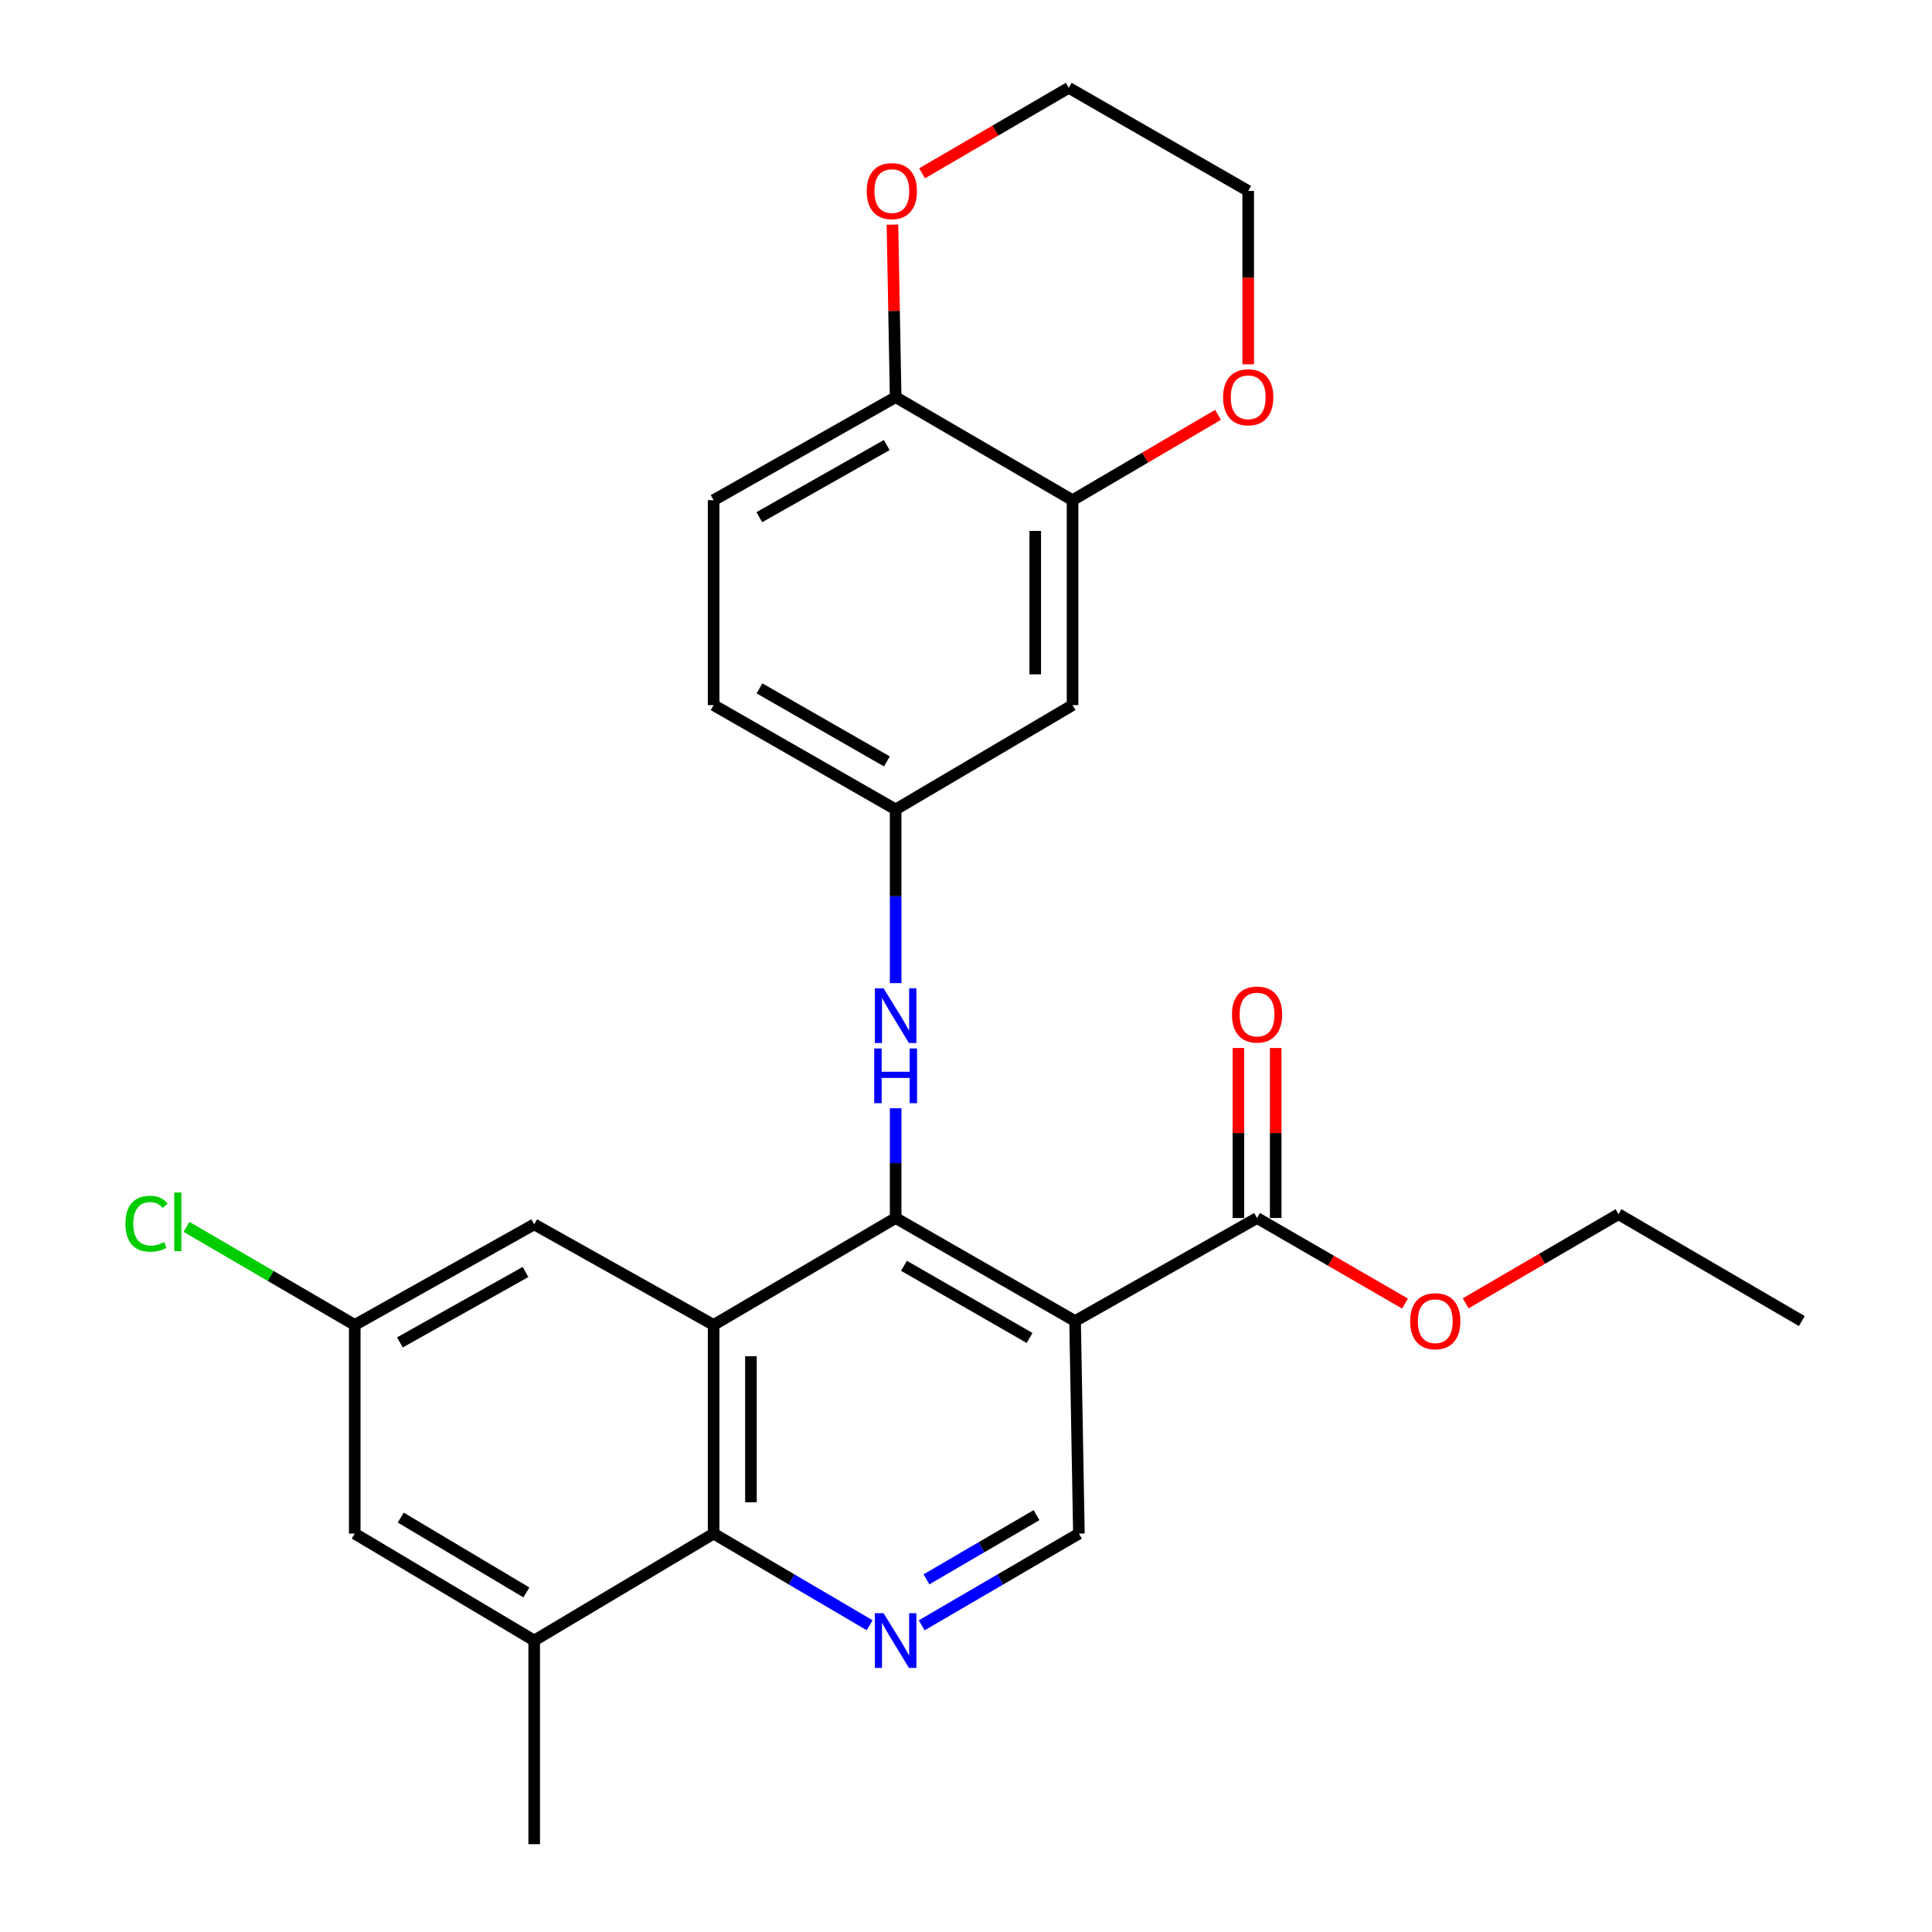 <?xml version='1.0' encoding='iso-8859-1'?>
<svg version='1.1' baseProfile='full'
              xmlns='http://www.w3.org/2000/svg'
                      xmlns:rdkit='http://www.rdkit.org/xml'
                      xmlns:xlink='http://www.w3.org/1999/xlink'
                  xml:space='preserve'
width='1000px' height='1000px' viewBox='0 0 1000 1000'>
<!-- END OF HEADER -->
<rect style='opacity:1.0;fill:#FFFFFF;stroke:none' width='1000' height='1000' x='0' y='0'> </rect>
<path class='bond-0' d='M 463.587,630.436 L 369.368,685.787' style='fill:none;fill-rule:evenodd;stroke:#000000;stroke-width:6px;stroke-linecap:butt;stroke-linejoin:miter;stroke-opacity:1' />
<path class='bond-1' d='M 463.587,630.436 L 556.464,683.78' style='fill:none;fill-rule:evenodd;stroke:#000000;stroke-width:6px;stroke-linecap:butt;stroke-linejoin:miter;stroke-opacity:1' />
<path class='bond-1' d='M 467.898,655.187 L 532.912,692.528' style='fill:none;fill-rule:evenodd;stroke:#000000;stroke-width:6px;stroke-linecap:butt;stroke-linejoin:miter;stroke-opacity:1' />
<path class='bond-6' d='M 463.587,630.436 L 463.587,602.034' style='fill:none;fill-rule:evenodd;stroke:#000000;stroke-width:6px;stroke-linecap:butt;stroke-linejoin:miter;stroke-opacity:1' />
<path class='bond-6' d='M 463.587,602.034 L 463.587,573.631' style='fill:none;fill-rule:evenodd;stroke:#0000FF;stroke-width:6px;stroke-linecap:butt;stroke-linejoin:miter;stroke-opacity:1' />
<path class='bond-2' d='M 369.368,685.787 L 369.368,793.794' style='fill:none;fill-rule:evenodd;stroke:#000000;stroke-width:6px;stroke-linecap:butt;stroke-linejoin:miter;stroke-opacity:1' />
<path class='bond-2' d='M 388.684,701.988 L 388.684,777.593' style='fill:none;fill-rule:evenodd;stroke:#000000;stroke-width:6px;stroke-linecap:butt;stroke-linejoin:miter;stroke-opacity:1' />
<path class='bond-10' d='M 369.368,685.787 L 276.502,633.72' style='fill:none;fill-rule:evenodd;stroke:#000000;stroke-width:6px;stroke-linecap:butt;stroke-linejoin:miter;stroke-opacity:1' />
<path class='bond-4' d='M 556.464,683.78 L 650.65,630.436' style='fill:none;fill-rule:evenodd;stroke:#000000;stroke-width:6px;stroke-linecap:butt;stroke-linejoin:miter;stroke-opacity:1' />
<path class='bond-5' d='M 556.464,683.78 L 558.439,793.794' style='fill:none;fill-rule:evenodd;stroke:#000000;stroke-width:6px;stroke-linecap:butt;stroke-linejoin:miter;stroke-opacity:1' />
<path class='bond-7' d='M 369.368,793.794 L 276.502,849.134' style='fill:none;fill-rule:evenodd;stroke:#000000;stroke-width:6px;stroke-linecap:butt;stroke-linejoin:miter;stroke-opacity:1' />
<path class='bond-27' d='M 369.368,793.794 L 409.742,817.508' style='fill:none;fill-rule:evenodd;stroke:#000000;stroke-width:6px;stroke-linecap:butt;stroke-linejoin:miter;stroke-opacity:1' />
<path class='bond-27' d='M 409.742,817.508 L 450.115,841.222' style='fill:none;fill-rule:evenodd;stroke:#0000FF;stroke-width:6px;stroke-linecap:butt;stroke-linejoin:miter;stroke-opacity:1' />
<path class='bond-3' d='M 477.072,841.267 L 517.755,817.531' style='fill:none;fill-rule:evenodd;stroke:#0000FF;stroke-width:6px;stroke-linecap:butt;stroke-linejoin:miter;stroke-opacity:1' />
<path class='bond-3' d='M 517.755,817.531 L 558.439,793.794' style='fill:none;fill-rule:evenodd;stroke:#000000;stroke-width:6px;stroke-linecap:butt;stroke-linejoin:miter;stroke-opacity:1' />
<path class='bond-3' d='M 479.543,817.462 L 508.021,800.847' style='fill:none;fill-rule:evenodd;stroke:#0000FF;stroke-width:6px;stroke-linecap:butt;stroke-linejoin:miter;stroke-opacity:1' />
<path class='bond-3' d='M 508.021,800.847 L 536.5,784.231' style='fill:none;fill-rule:evenodd;stroke:#000000;stroke-width:6px;stroke-linecap:butt;stroke-linejoin:miter;stroke-opacity:1' />
<path class='bond-17' d='M 660.308,630.436 L 660.308,586.438' style='fill:none;fill-rule:evenodd;stroke:#000000;stroke-width:6px;stroke-linecap:butt;stroke-linejoin:miter;stroke-opacity:1' />
<path class='bond-17' d='M 660.308,586.438 L 660.308,542.441' style='fill:none;fill-rule:evenodd;stroke:#FF0000;stroke-width:6px;stroke-linecap:butt;stroke-linejoin:miter;stroke-opacity:1' />
<path class='bond-17' d='M 640.992,630.436 L 640.992,586.438' style='fill:none;fill-rule:evenodd;stroke:#000000;stroke-width:6px;stroke-linecap:butt;stroke-linejoin:miter;stroke-opacity:1' />
<path class='bond-17' d='M 640.992,586.438 L 640.992,542.441' style='fill:none;fill-rule:evenodd;stroke:#FF0000;stroke-width:6px;stroke-linecap:butt;stroke-linejoin:miter;stroke-opacity:1' />
<path class='bond-20' d='M 650.65,630.436 L 688.94,652.579' style='fill:none;fill-rule:evenodd;stroke:#000000;stroke-width:6px;stroke-linecap:butt;stroke-linejoin:miter;stroke-opacity:1' />
<path class='bond-20' d='M 688.94,652.579 L 727.23,674.721' style='fill:none;fill-rule:evenodd;stroke:#FF0000;stroke-width:6px;stroke-linecap:butt;stroke-linejoin:miter;stroke-opacity:1' />
<path class='bond-12' d='M 463.587,508.872 L 463.587,463.916' style='fill:none;fill-rule:evenodd;stroke:#0000FF;stroke-width:6px;stroke-linecap:butt;stroke-linejoin:miter;stroke-opacity:1' />
<path class='bond-12' d='M 463.587,463.916 L 463.587,418.959' style='fill:none;fill-rule:evenodd;stroke:#000000;stroke-width:6px;stroke-linecap:butt;stroke-linejoin:miter;stroke-opacity:1' />
<path class='bond-22' d='M 276.502,849.134 L 276.502,954.545' style='fill:none;fill-rule:evenodd;stroke:#000000;stroke-width:6px;stroke-linecap:butt;stroke-linejoin:miter;stroke-opacity:1' />
<path class='bond-28' d='M 276.502,849.134 L 183.614,793.794' style='fill:none;fill-rule:evenodd;stroke:#000000;stroke-width:6px;stroke-linecap:butt;stroke-linejoin:miter;stroke-opacity:1' />
<path class='bond-28' d='M 272.455,824.239 L 207.433,785.501' style='fill:none;fill-rule:evenodd;stroke:#000000;stroke-width:6px;stroke-linecap:butt;stroke-linejoin:miter;stroke-opacity:1' />
<path class='bond-8' d='M 555.155,258.895 L 555.155,364.961' style='fill:none;fill-rule:evenodd;stroke:#000000;stroke-width:6px;stroke-linecap:butt;stroke-linejoin:miter;stroke-opacity:1' />
<path class='bond-8' d='M 535.839,274.805 L 535.839,349.051' style='fill:none;fill-rule:evenodd;stroke:#000000;stroke-width:6px;stroke-linecap:butt;stroke-linejoin:miter;stroke-opacity:1' />
<path class='bond-15' d='M 555.155,258.895 L 592.794,236.81' style='fill:none;fill-rule:evenodd;stroke:#000000;stroke-width:6px;stroke-linecap:butt;stroke-linejoin:miter;stroke-opacity:1' />
<path class='bond-15' d='M 592.794,236.81 L 630.433,214.725' style='fill:none;fill-rule:evenodd;stroke:#FF0000;stroke-width:6px;stroke-linecap:butt;stroke-linejoin:miter;stroke-opacity:1' />
<path class='bond-29' d='M 555.155,258.895 L 463.587,205.551' style='fill:none;fill-rule:evenodd;stroke:#000000;stroke-width:6px;stroke-linecap:butt;stroke-linejoin:miter;stroke-opacity:1' />
<path class='bond-9' d='M 555.155,364.961 L 463.587,418.959' style='fill:none;fill-rule:evenodd;stroke:#000000;stroke-width:6px;stroke-linecap:butt;stroke-linejoin:miter;stroke-opacity:1' />
<path class='bond-14' d='M 276.502,633.72 L 183.614,685.787' style='fill:none;fill-rule:evenodd;stroke:#000000;stroke-width:6px;stroke-linecap:butt;stroke-linejoin:miter;stroke-opacity:1' />
<path class='bond-14' d='M 272.013,658.379 L 206.992,694.826' style='fill:none;fill-rule:evenodd;stroke:#000000;stroke-width:6px;stroke-linecap:butt;stroke-linejoin:miter;stroke-opacity:1' />
<path class='bond-11' d='M 463.587,205.551 L 369.368,258.895' style='fill:none;fill-rule:evenodd;stroke:#000000;stroke-width:6px;stroke-linecap:butt;stroke-linejoin:miter;stroke-opacity:1' />
<path class='bond-11' d='M 458.971,230.361 L 393.018,267.702' style='fill:none;fill-rule:evenodd;stroke:#000000;stroke-width:6px;stroke-linecap:butt;stroke-linejoin:miter;stroke-opacity:1' />
<path class='bond-16' d='M 463.587,205.551 L 462.761,160.905' style='fill:none;fill-rule:evenodd;stroke:#000000;stroke-width:6px;stroke-linecap:butt;stroke-linejoin:miter;stroke-opacity:1' />
<path class='bond-16' d='M 462.761,160.905 L 461.935,116.259' style='fill:none;fill-rule:evenodd;stroke:#FF0000;stroke-width:6px;stroke-linecap:butt;stroke-linejoin:miter;stroke-opacity:1' />
<path class='bond-19' d='M 463.587,418.959 L 369.368,364.961' style='fill:none;fill-rule:evenodd;stroke:#000000;stroke-width:6px;stroke-linecap:butt;stroke-linejoin:miter;stroke-opacity:1' />
<path class='bond-19' d='M 459.059,394.101 L 393.106,356.302' style='fill:none;fill-rule:evenodd;stroke:#000000;stroke-width:6px;stroke-linecap:butt;stroke-linejoin:miter;stroke-opacity:1' />
<path class='bond-13' d='M 183.614,793.794 L 183.614,685.787' style='fill:none;fill-rule:evenodd;stroke:#000000;stroke-width:6px;stroke-linecap:butt;stroke-linejoin:miter;stroke-opacity:1' />
<path class='bond-21' d='M 183.614,685.787 L 140.07,660.407' style='fill:none;fill-rule:evenodd;stroke:#000000;stroke-width:6px;stroke-linecap:butt;stroke-linejoin:miter;stroke-opacity:1' />
<path class='bond-21' d='M 140.07,660.407 L 96.525,635.027' style='fill:none;fill-rule:evenodd;stroke:#00CC00;stroke-width:6px;stroke-linecap:butt;stroke-linejoin:miter;stroke-opacity:1' />
<path class='bond-23' d='M 646.068,188.563 L 646.068,143.697' style='fill:none;fill-rule:evenodd;stroke:#FF0000;stroke-width:6px;stroke-linecap:butt;stroke-linejoin:miter;stroke-opacity:1' />
<path class='bond-23' d='M 646.068,143.697 L 646.068,98.831' style='fill:none;fill-rule:evenodd;stroke:#000000;stroke-width:6px;stroke-linecap:butt;stroke-linejoin:miter;stroke-opacity:1' />
<path class='bond-24' d='M 477.262,89.708 L 515.221,67.581' style='fill:none;fill-rule:evenodd;stroke:#FF0000;stroke-width:6px;stroke-linecap:butt;stroke-linejoin:miter;stroke-opacity:1' />
<path class='bond-24' d='M 515.221,67.581 L 553.18,45.455' style='fill:none;fill-rule:evenodd;stroke:#000000;stroke-width:6px;stroke-linecap:butt;stroke-linejoin:miter;stroke-opacity:1' />
<path class='bond-18' d='M 369.368,258.895 L 369.368,364.961' style='fill:none;fill-rule:evenodd;stroke:#000000;stroke-width:6px;stroke-linecap:butt;stroke-linejoin:miter;stroke-opacity:1' />
<path class='bond-25' d='M 758.639,674.599 L 798.193,651.535' style='fill:none;fill-rule:evenodd;stroke:#FF0000;stroke-width:6px;stroke-linecap:butt;stroke-linejoin:miter;stroke-opacity:1' />
<path class='bond-25' d='M 798.193,651.535 L 837.746,628.472' style='fill:none;fill-rule:evenodd;stroke:#000000;stroke-width:6px;stroke-linecap:butt;stroke-linejoin:miter;stroke-opacity:1' />
<path class='bond-30' d='M 646.068,98.831 L 553.18,45.455' style='fill:none;fill-rule:evenodd;stroke:#000000;stroke-width:6px;stroke-linecap:butt;stroke-linejoin:miter;stroke-opacity:1' />
<path class='bond-26' d='M 837.746,628.472 L 932.619,683.78' style='fill:none;fill-rule:evenodd;stroke:#000000;stroke-width:6px;stroke-linecap:butt;stroke-linejoin:miter;stroke-opacity:1' />
<path  class='atom-4' d='M 457.327 834.974
L 466.607 849.974
Q 467.527 851.454, 469.007 854.134
Q 470.487 856.814, 470.567 856.974
L 470.567 834.974
L 474.327 834.974
L 474.327 863.294
L 470.447 863.294
L 460.487 846.894
Q 459.327 844.974, 458.087 842.774
Q 456.887 840.574, 456.527 839.894
L 456.527 863.294
L 452.847 863.294
L 452.847 834.974
L 457.327 834.974
' fill='#0000FF'/>
<path  class='atom-7' d='M 457.327 511.541
L 466.607 526.541
Q 467.527 528.021, 469.007 530.701
Q 470.487 533.381, 470.567 533.541
L 470.567 511.541
L 474.327 511.541
L 474.327 539.861
L 470.447 539.861
L 460.487 523.461
Q 459.327 521.541, 458.087 519.341
Q 456.887 517.141, 456.527 516.461
L 456.527 539.861
L 452.847 539.861
L 452.847 511.541
L 457.327 511.541
' fill='#0000FF'/>
<path  class='atom-7' d='M 452.507 542.693
L 456.347 542.693
L 456.347 554.733
L 470.827 554.733
L 470.827 542.693
L 474.667 542.693
L 474.667 571.013
L 470.827 571.013
L 470.827 557.933
L 456.347 557.933
L 456.347 571.013
L 452.507 571.013
L 452.507 542.693
' fill='#0000FF'/>
<path  class='atom-16' d='M 633.068 205.631
Q 633.068 198.831, 636.428 195.031
Q 639.788 191.231, 646.068 191.231
Q 652.348 191.231, 655.708 195.031
Q 659.068 198.831, 659.068 205.631
Q 659.068 212.511, 655.668 216.431
Q 652.268 220.311, 646.068 220.311
Q 639.828 220.311, 636.428 216.431
Q 633.068 212.551, 633.068 205.631
M 646.068 217.111
Q 650.388 217.111, 652.708 214.231
Q 655.068 211.311, 655.068 205.631
Q 655.068 200.071, 652.708 197.271
Q 650.388 194.431, 646.068 194.431
Q 641.748 194.431, 639.388 197.231
Q 637.068 200.031, 637.068 205.631
Q 637.068 211.351, 639.388 214.231
Q 641.748 217.111, 646.068 217.111
' fill='#FF0000'/>
<path  class='atom-17' d='M 448.612 98.911
Q 448.612 92.111, 451.972 88.311
Q 455.332 84.511, 461.612 84.511
Q 467.892 84.511, 471.252 88.311
Q 474.612 92.111, 474.612 98.911
Q 474.612 105.791, 471.212 109.711
Q 467.812 113.591, 461.612 113.591
Q 455.372 113.591, 451.972 109.711
Q 448.612 105.831, 448.612 98.911
M 461.612 110.391
Q 465.932 110.391, 468.252 107.511
Q 470.612 104.591, 470.612 98.911
Q 470.612 93.351, 468.252 90.551
Q 465.932 87.711, 461.612 87.711
Q 457.292 87.711, 454.932 90.511
Q 452.612 93.311, 452.612 98.911
Q 452.612 104.631, 454.932 107.511
Q 457.292 110.391, 461.612 110.391
' fill='#FF0000'/>
<path  class='atom-18' d='M 637.65 525.126
Q 637.65 518.326, 641.01 514.526
Q 644.37 510.726, 650.65 510.726
Q 656.93 510.726, 660.29 514.526
Q 663.65 518.326, 663.65 525.126
Q 663.65 532.006, 660.25 535.926
Q 656.85 539.806, 650.65 539.806
Q 644.41 539.806, 641.01 535.926
Q 637.65 532.046, 637.65 525.126
M 650.65 536.606
Q 654.97 536.606, 657.29 533.726
Q 659.65 530.806, 659.65 525.126
Q 659.65 519.566, 657.29 516.766
Q 654.97 513.926, 650.65 513.926
Q 646.33 513.926, 643.97 516.726
Q 641.65 519.526, 641.65 525.126
Q 641.65 530.846, 643.97 533.726
Q 646.33 536.606, 650.65 536.606
' fill='#FF0000'/>
<path  class='atom-21' d='M 729.894 683.86
Q 729.894 677.06, 733.254 673.26
Q 736.614 669.46, 742.894 669.46
Q 749.174 669.46, 752.534 673.26
Q 755.894 677.06, 755.894 683.86
Q 755.894 690.74, 752.494 694.66
Q 749.094 698.54, 742.894 698.54
Q 736.654 698.54, 733.254 694.66
Q 729.894 690.78, 729.894 683.86
M 742.894 695.34
Q 747.214 695.34, 749.534 692.46
Q 751.894 689.54, 751.894 683.86
Q 751.894 678.3, 749.534 675.5
Q 747.214 672.66, 742.894 672.66
Q 738.574 672.66, 736.214 675.46
Q 733.894 678.26, 733.894 683.86
Q 733.894 689.58, 736.214 692.46
Q 738.574 695.34, 742.894 695.34
' fill='#FF0000'/>
<path  class='atom-22' d='M 64.915 633.39
Q 64.915 626.35, 68.195 622.67
Q 71.515 618.95, 77.795 618.95
Q 83.635 618.95, 86.755 623.07
L 84.115 625.23
Q 81.835 622.23, 77.795 622.23
Q 73.515 622.23, 71.235 625.11
Q 68.995 627.95, 68.995 633.39
Q 68.995 638.99, 71.315 641.87
Q 73.675 644.75, 78.235 644.75
Q 81.355 644.75, 84.995 642.87
L 86.115 645.87
Q 84.635 646.83, 82.395 647.39
Q 80.155 647.95, 77.675 647.95
Q 71.515 647.95, 68.195 644.19
Q 64.915 640.43, 64.915 633.39
' fill='#00CC00'/>
<path  class='atom-22' d='M 90.195 617.23
L 93.875 617.23
L 93.875 647.59
L 90.195 647.59
L 90.195 617.23
' fill='#00CC00'/>
</svg>
